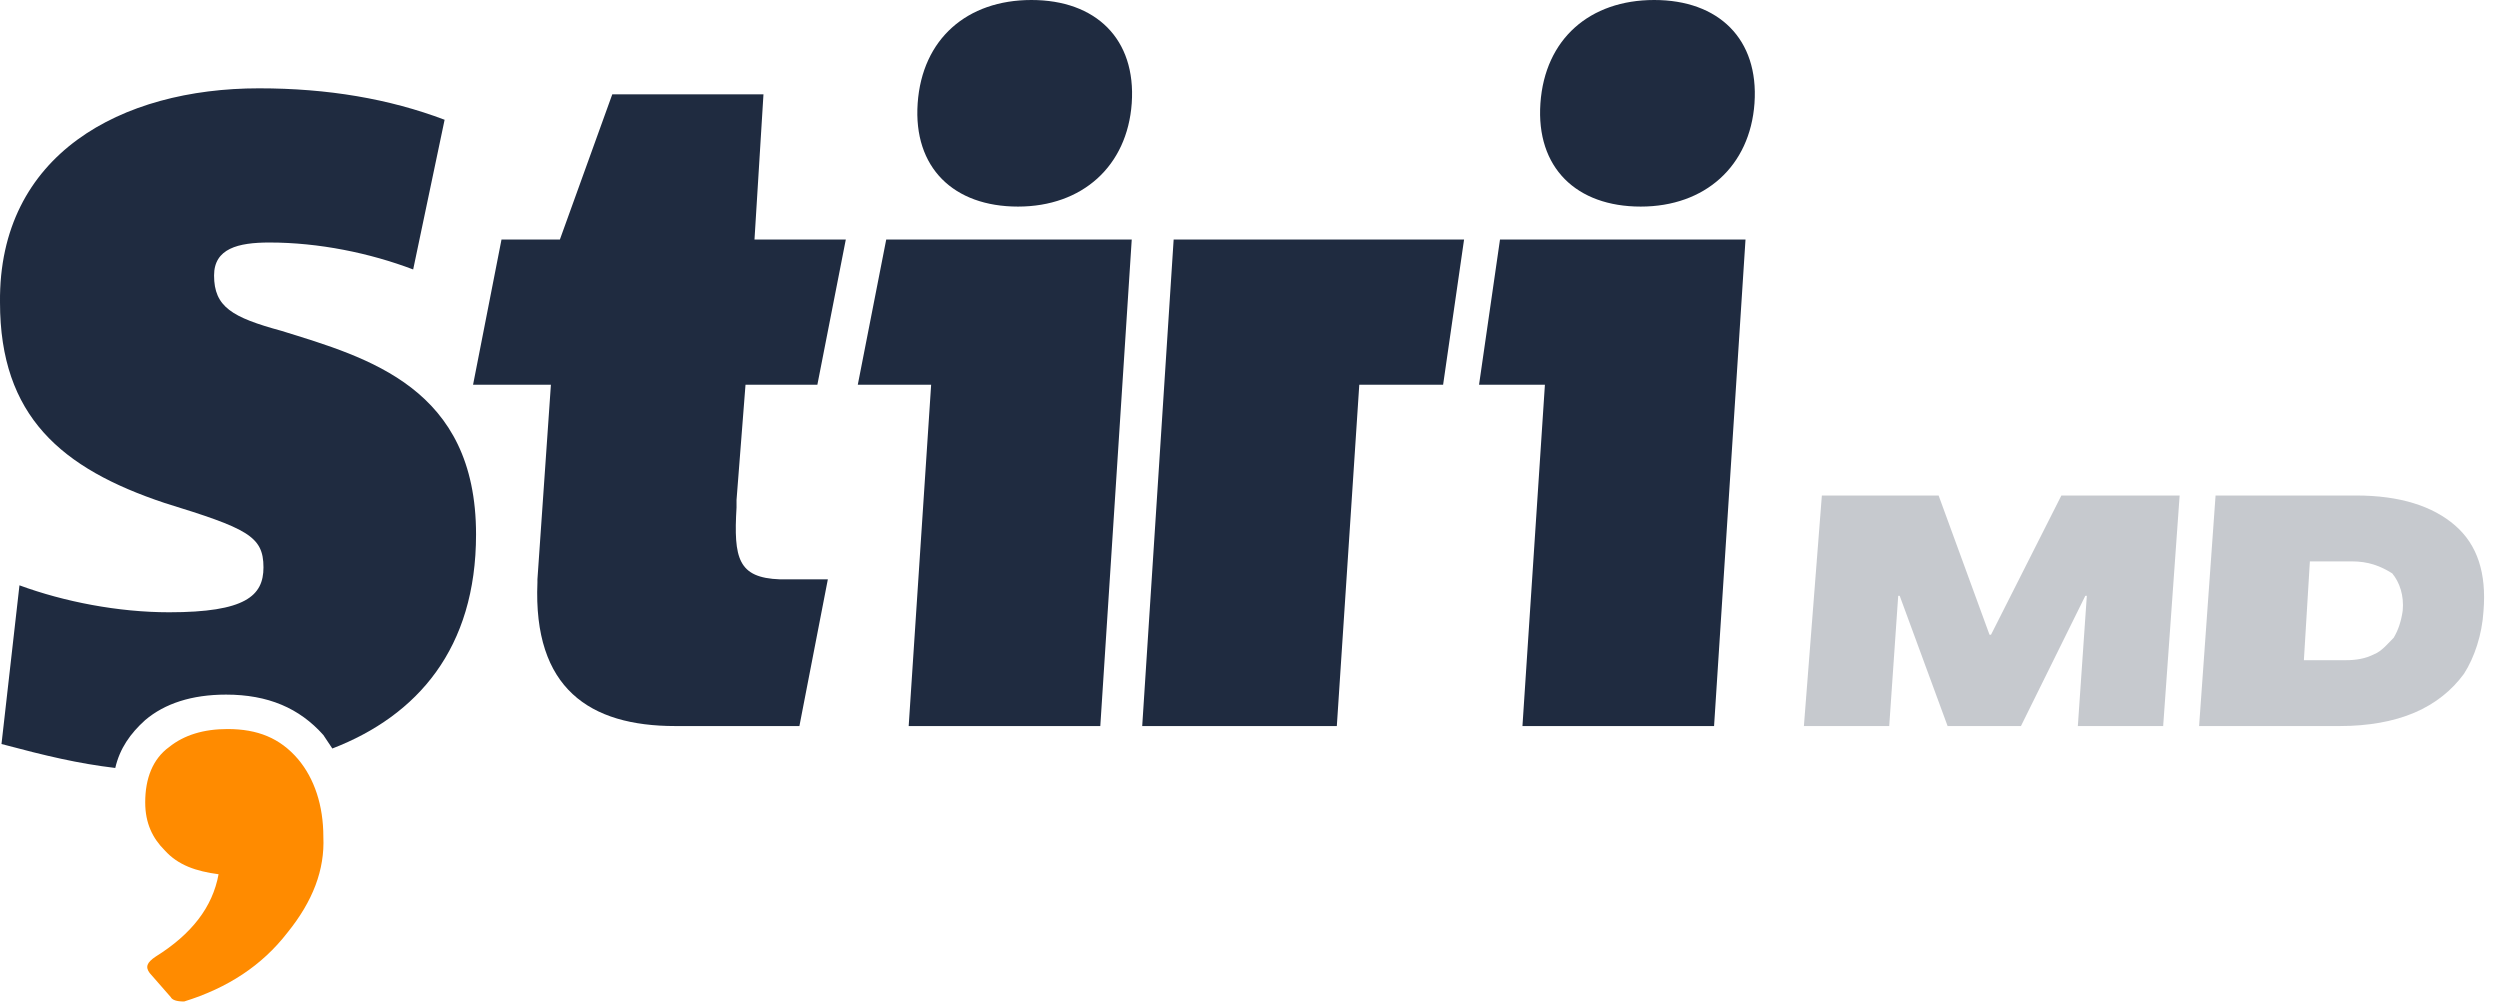 <?xml version="1.0" encoding="utf-8"?>
<!-- Generator: Adobe Illustrator 23.0.3, SVG Export Plug-In . SVG Version: 6.00 Build 0)  -->
<svg version="1.1" id="Layer_1" xmlns="http://www.w3.org/2000/svg" xmlns:xlink="http://www.w3.org/1999/xlink" x="0px" y="0px"
	 viewBox="0 0 167 67" style="enable-background:new 0 0 167 67;" xml:space="preserve">
<style type="text/css">
	.st0{fill-rule:evenodd;clip-rule:evenodd;fill:#1F2B40;}
	.st1{fill-rule:evenodd;clip-rule:evenodd;fill:#FF8B00;}
	.st2{opacity:0.257;fill:#1F2B40;enable-background:new    ;}
</style>
<title>Group 15</title>
<g id="Stiri">
	<g id="Artboard" transform="translate(-596, -35)">
		<g id="Group-15" transform="translate(596, 35)">
			<g id="Group-14">
				<path id="Combined-Shape_28_" class="st0" d="M17.3,5.9c4.6,0,8.7,0.7,12.4,2.1l-2.1,10c-2.9-1.1-6.3-1.8-9.6-1.8
					c-2.1,0-3.7,0.4-3.7,2.2c0,2.1,1.2,2.8,4.5,3.7c5.8,1.8,13,3.8,13,13.6c0,7.6-3.9,12.1-9.6,14.3c-0.2-0.3-0.4-0.6-0.6-0.9
					c-1.6-1.8-3.7-2.7-6.5-2.7c-2.3,0-4.1,0.6-5.4,1.7c-1,0.9-1.7,1.9-2,3.2c-2.5-0.3-4.6-0.8-7.6-1.6l1.2-10.6
					c3,1.1,6.6,1.8,10,1.8c5.1,0,6.3-1.1,6.3-3c0-2.1-1.1-2.6-6.6-4.3C4.1,31.3,0,27.8,0,20.2C-0.1,10.3,8.1,5.9,17.3,5.9z"/>
				<path id="Path_191_" class="st1" d="M19.2,62.3c-1.7,2.2-4,3.7-6.9,4.6c-0.5,0-0.8-0.1-0.9-0.3l-1.4-1.6
					c-0.3-0.4-0.2-0.7,0.4-1.1c2.4-1.5,3.8-3.3,4.2-5.5c-1.5-0.2-2.7-0.6-3.6-1.6C10.2,56,9.7,55,9.7,53.6c0-1.6,0.5-2.9,1.6-3.7
					c1-0.8,2.3-1.2,3.9-1.2c2,0,3.5,0.6,4.7,2c1.1,1.3,1.7,3.1,1.7,5.2C21.7,58.1,20.9,60.2,19.2,62.3z"/>
				<path id="Shape" class="st0" d="M51,6.3L50.4,16h6.1l-1.9,9.7h-4.8l-0.6,7.7l0,0.5c-0.2,3.4,0.1,4.7,2.9,4.8l0.1,0h3.1l-1.9,9.8
					c-3.4,0-6.1,0-8.3,0c-5.7,0-9.5-2.5-9.2-9.6l0-0.2l0.9-13h-5.2l1.9-9.7h3.9l3.5-9.7 M75.6,16l-2.1,32.5H60.7l1.5-22.8h-4.9
					l1.9-9.7H75.6z M116.6,16l-2.1,32.5h-12.8l1.5-22.8h-4.4l1.4-9.7H116.6z M97.8,16l-1.4,9.7h-5.6l-1.5,22.8H76.3L78.4,16H97.8z
					 M110.5,0c4.3,0,7,2.6,6.7,6.9c-0.3,4.2-3.3,6.9-7.6,6.9s-7-2.6-6.7-6.9C103.2,2.6,106.2,0,110.5,0z M68.9,0
					c4.3,0,7,2.6,6.7,6.9c-0.3,4.2-3.3,6.9-7.6,6.9s-7-2.6-6.7-6.9C61.6,2.6,64.6,0,68.9,0z"/>
			</g>
			<path class="st2" d="M129.5,33.1l3.4,9.3h0.1l4.7-9.3h7.9l-1.1,15.4h-5.7l0.6-8.7h-0.1l-4.3,8.7h-4.9l-3.2-8.7h-0.1l-0.6,8.7
				h-5.7l1.2-15.4H129.5z M157.4,33.1c2.9,0,5.1,0.7,6.6,2c1.5,1.3,2.1,3.2,1.9,5.7c-0.1,1.6-0.6,3.1-1.3,4.2
				c-0.8,1.1-1.9,2-3.3,2.6c-1.4,0.6-3.1,0.9-5,0.9h-9.4l1.1-15.4H157.4z M157.1,37.5h-2.8l-0.4,6.6h2.8c0.7,0,1.3-0.1,1.9-0.4
				c0.5-0.2,0.9-0.7,1.3-1.1c0.3-0.5,0.5-1.1,0.6-1.8c0.1-1-0.2-1.9-0.7-2.5C159,37.8,158.2,37.5,157.1,37.5z"/>
		</g>
	</g>
</g>
</svg>
